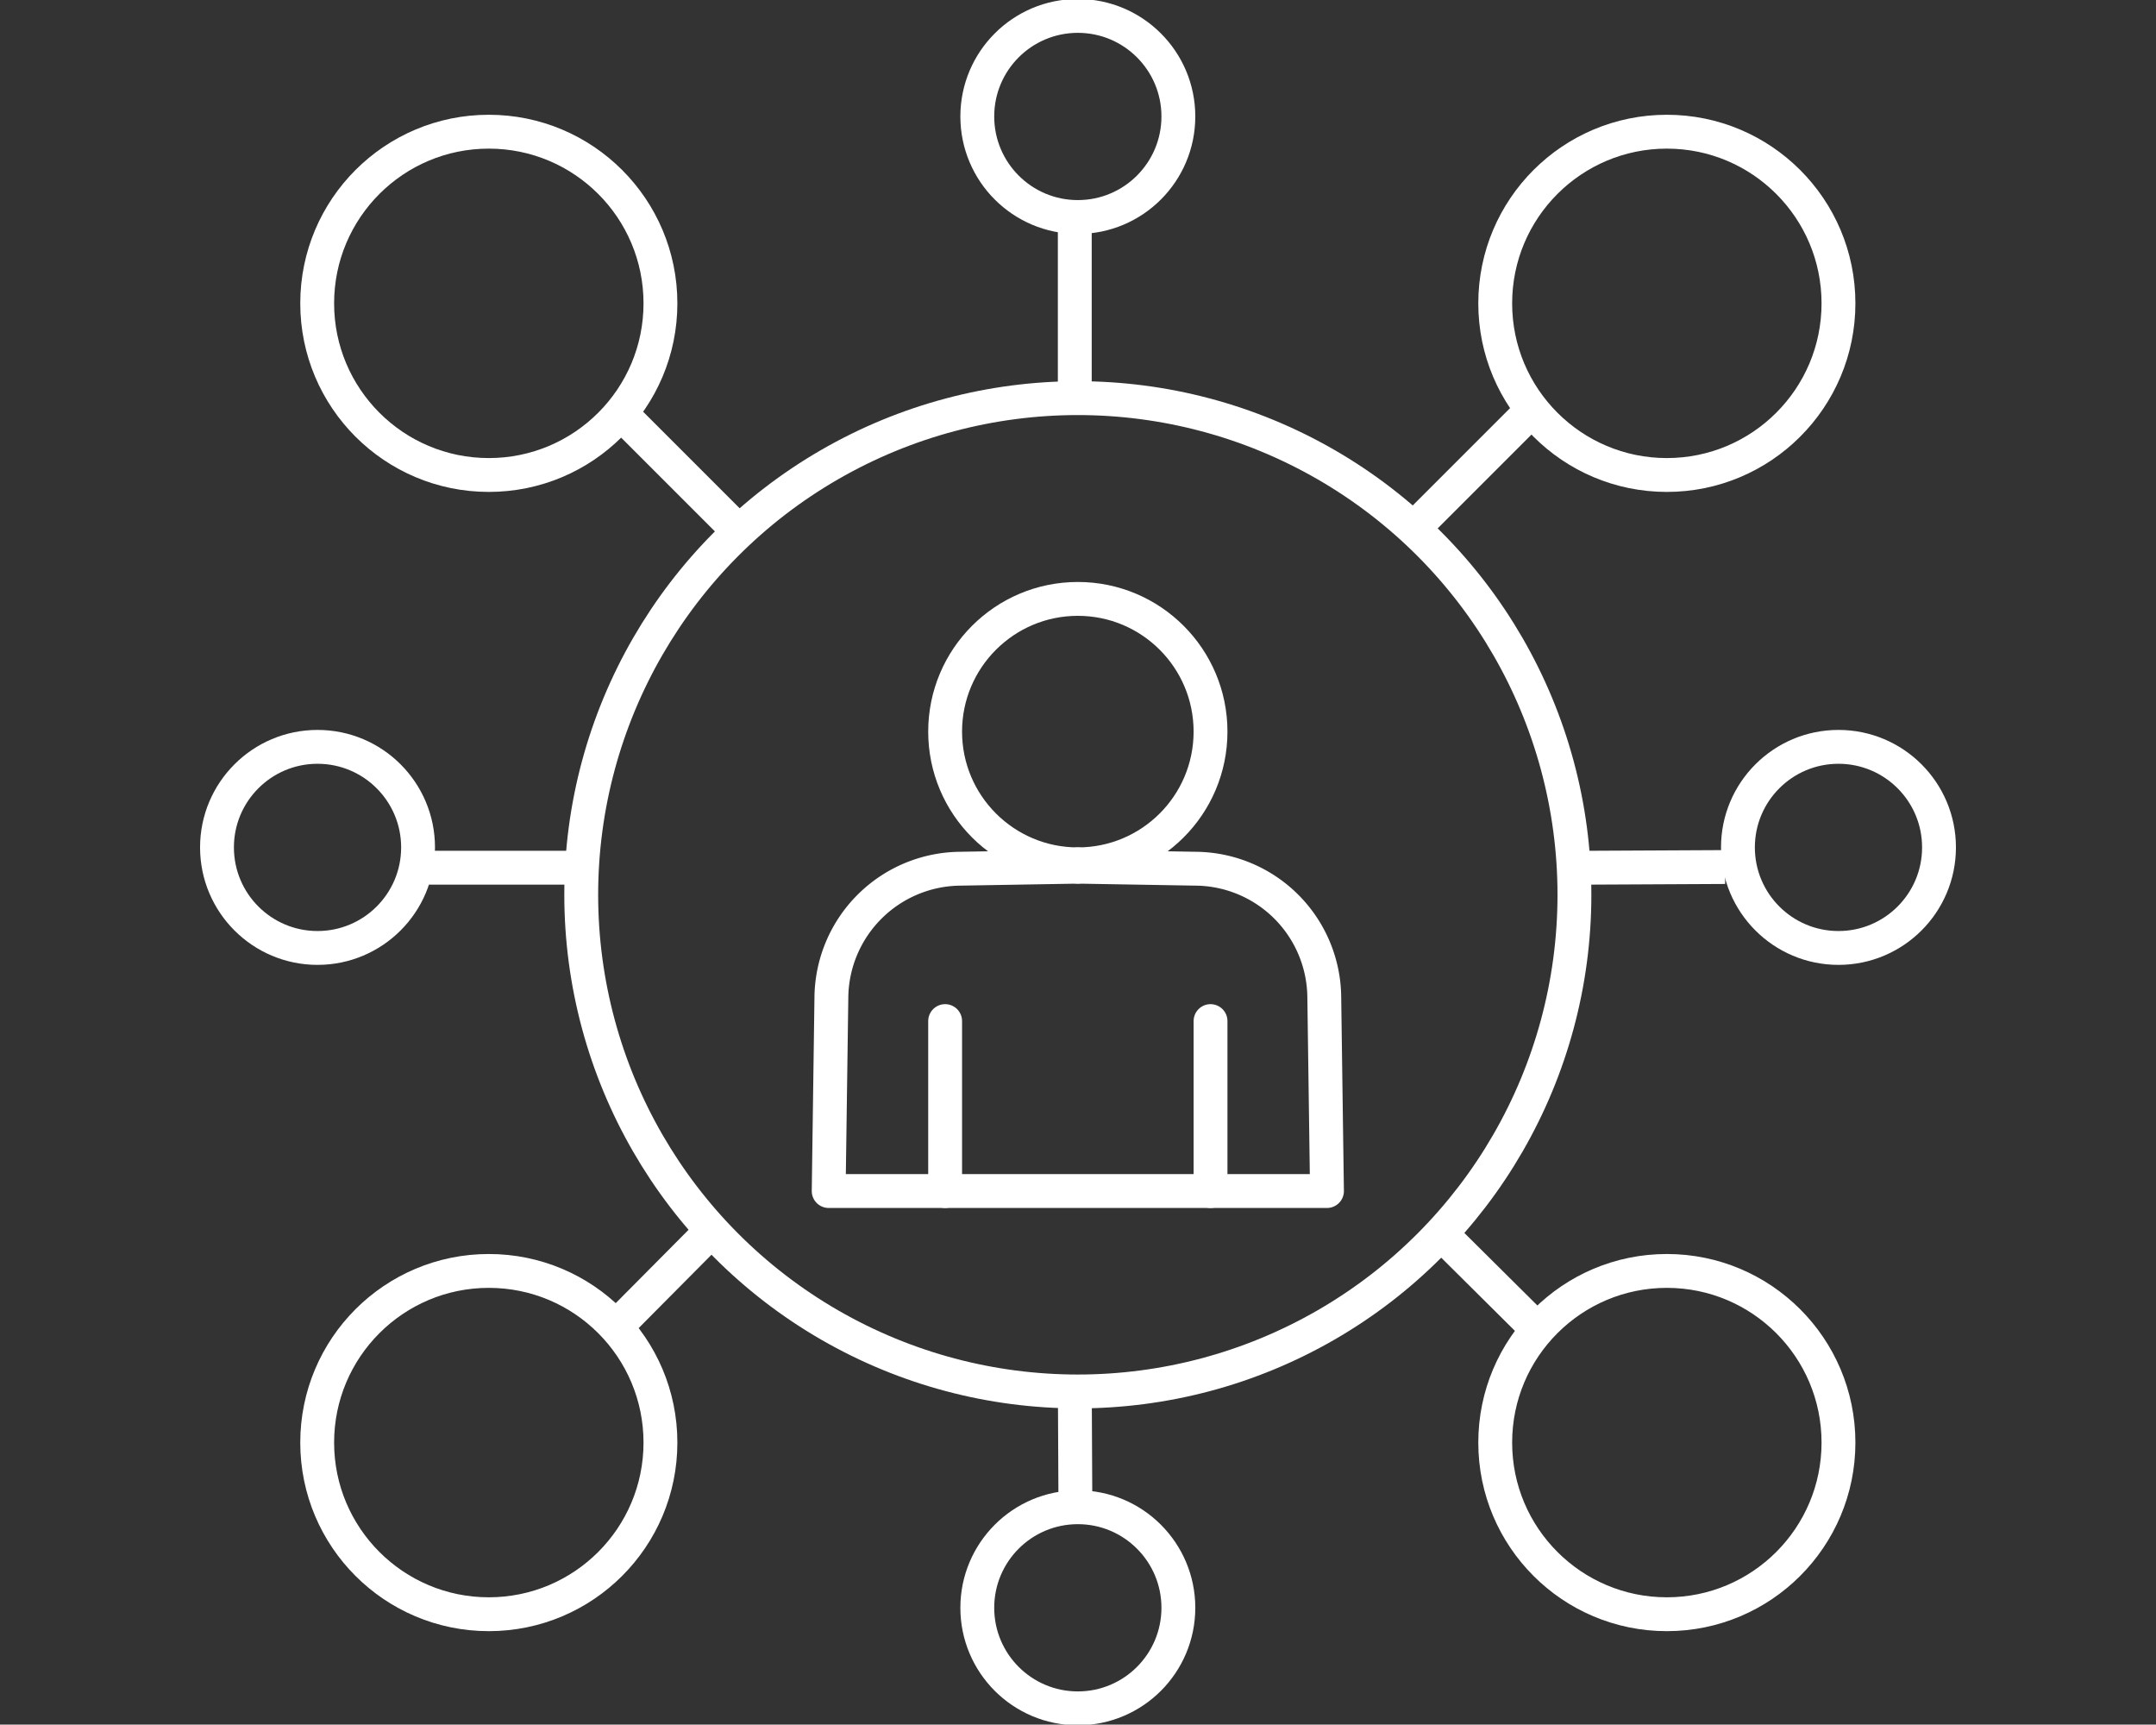 <svg id="Layer_1" data-name="Layer 1" xmlns="http://www.w3.org/2000/svg" viewBox="0 0 63.69 50.94"><rect x="0" y="0" width="63.69" height="50.94" fill="#333333" stroke="none"/><defs><style>.cls-1,.cls-2{fill:none;stroke:#fff;stroke-linejoin:round;}.cls-2{stroke-linecap:round;}</style></defs><circle class="cls-1" cx="31.84" cy="26.43" r="14.67"/><circle class="cls-1" cx="49.24" cy="8.96" r="5.07"/><circle class="cls-1" cx="14.44" cy="8.96" r="5.07"/><circle class="cls-1" cx="49.24" cy="42.61" r="5.07"/><circle class="cls-1" cx="54.31" cy="25.03" r="2.97"/><circle class="cls-1" cx="9.38" cy="25.03" r="2.97"/><circle class="cls-1" cx="31.84" cy="47.49" r="2.97"/><circle class="cls-1" cx="31.84" cy="3.44" r="2.97"/><circle class="cls-1" cx="14.44" cy="42.61" r="5.07"/><path class="cls-2" d="M39.2,35.18H24.48l.08-5.74a3.84,3.84,0,0,1,3.77-3.78l3.51-.06,3.52.06a3.83,3.83,0,0,1,3.76,3.78Z"/><circle class="cls-2" cx="31.84" cy="21.61" r="3.92"/><line class="cls-2" x1="31.84" y1="25.6" x2="31.84" y2="25.53"/><line class="cls-2" x1="27.92" y1="35.18" x2="27.92" y2="30.16"/><line class="cls-2" x1="35.76" y1="35.18" x2="35.76" y2="30.16"/><line class="cls-1" x1="21.03" y1="36.34" x2="18.19" y2="39.2"/><line class="cls-1" x1="45.33" y1="12.04" x2="41.75" y2="15.62"/><line class="cls-1" x1="42.48" y1="36.35" x2="45.34" y2="39.19"/><line class="cls-1" x1="18.18" y1="12.05" x2="21.76" y2="15.63"/><line class="cls-1" x1="46.93" y1="25.63" x2="50.96" y2="25.61"/><line class="cls-1" x1="12.56" y1="25.63" x2="17.62" y2="25.63"/><line class="cls-1" x1="31.75" y1="40.79" x2="31.77" y2="44.82"/><line class="cls-1" x1="31.75" y1="6.42" x2="31.75" y2="11.48"/></svg>